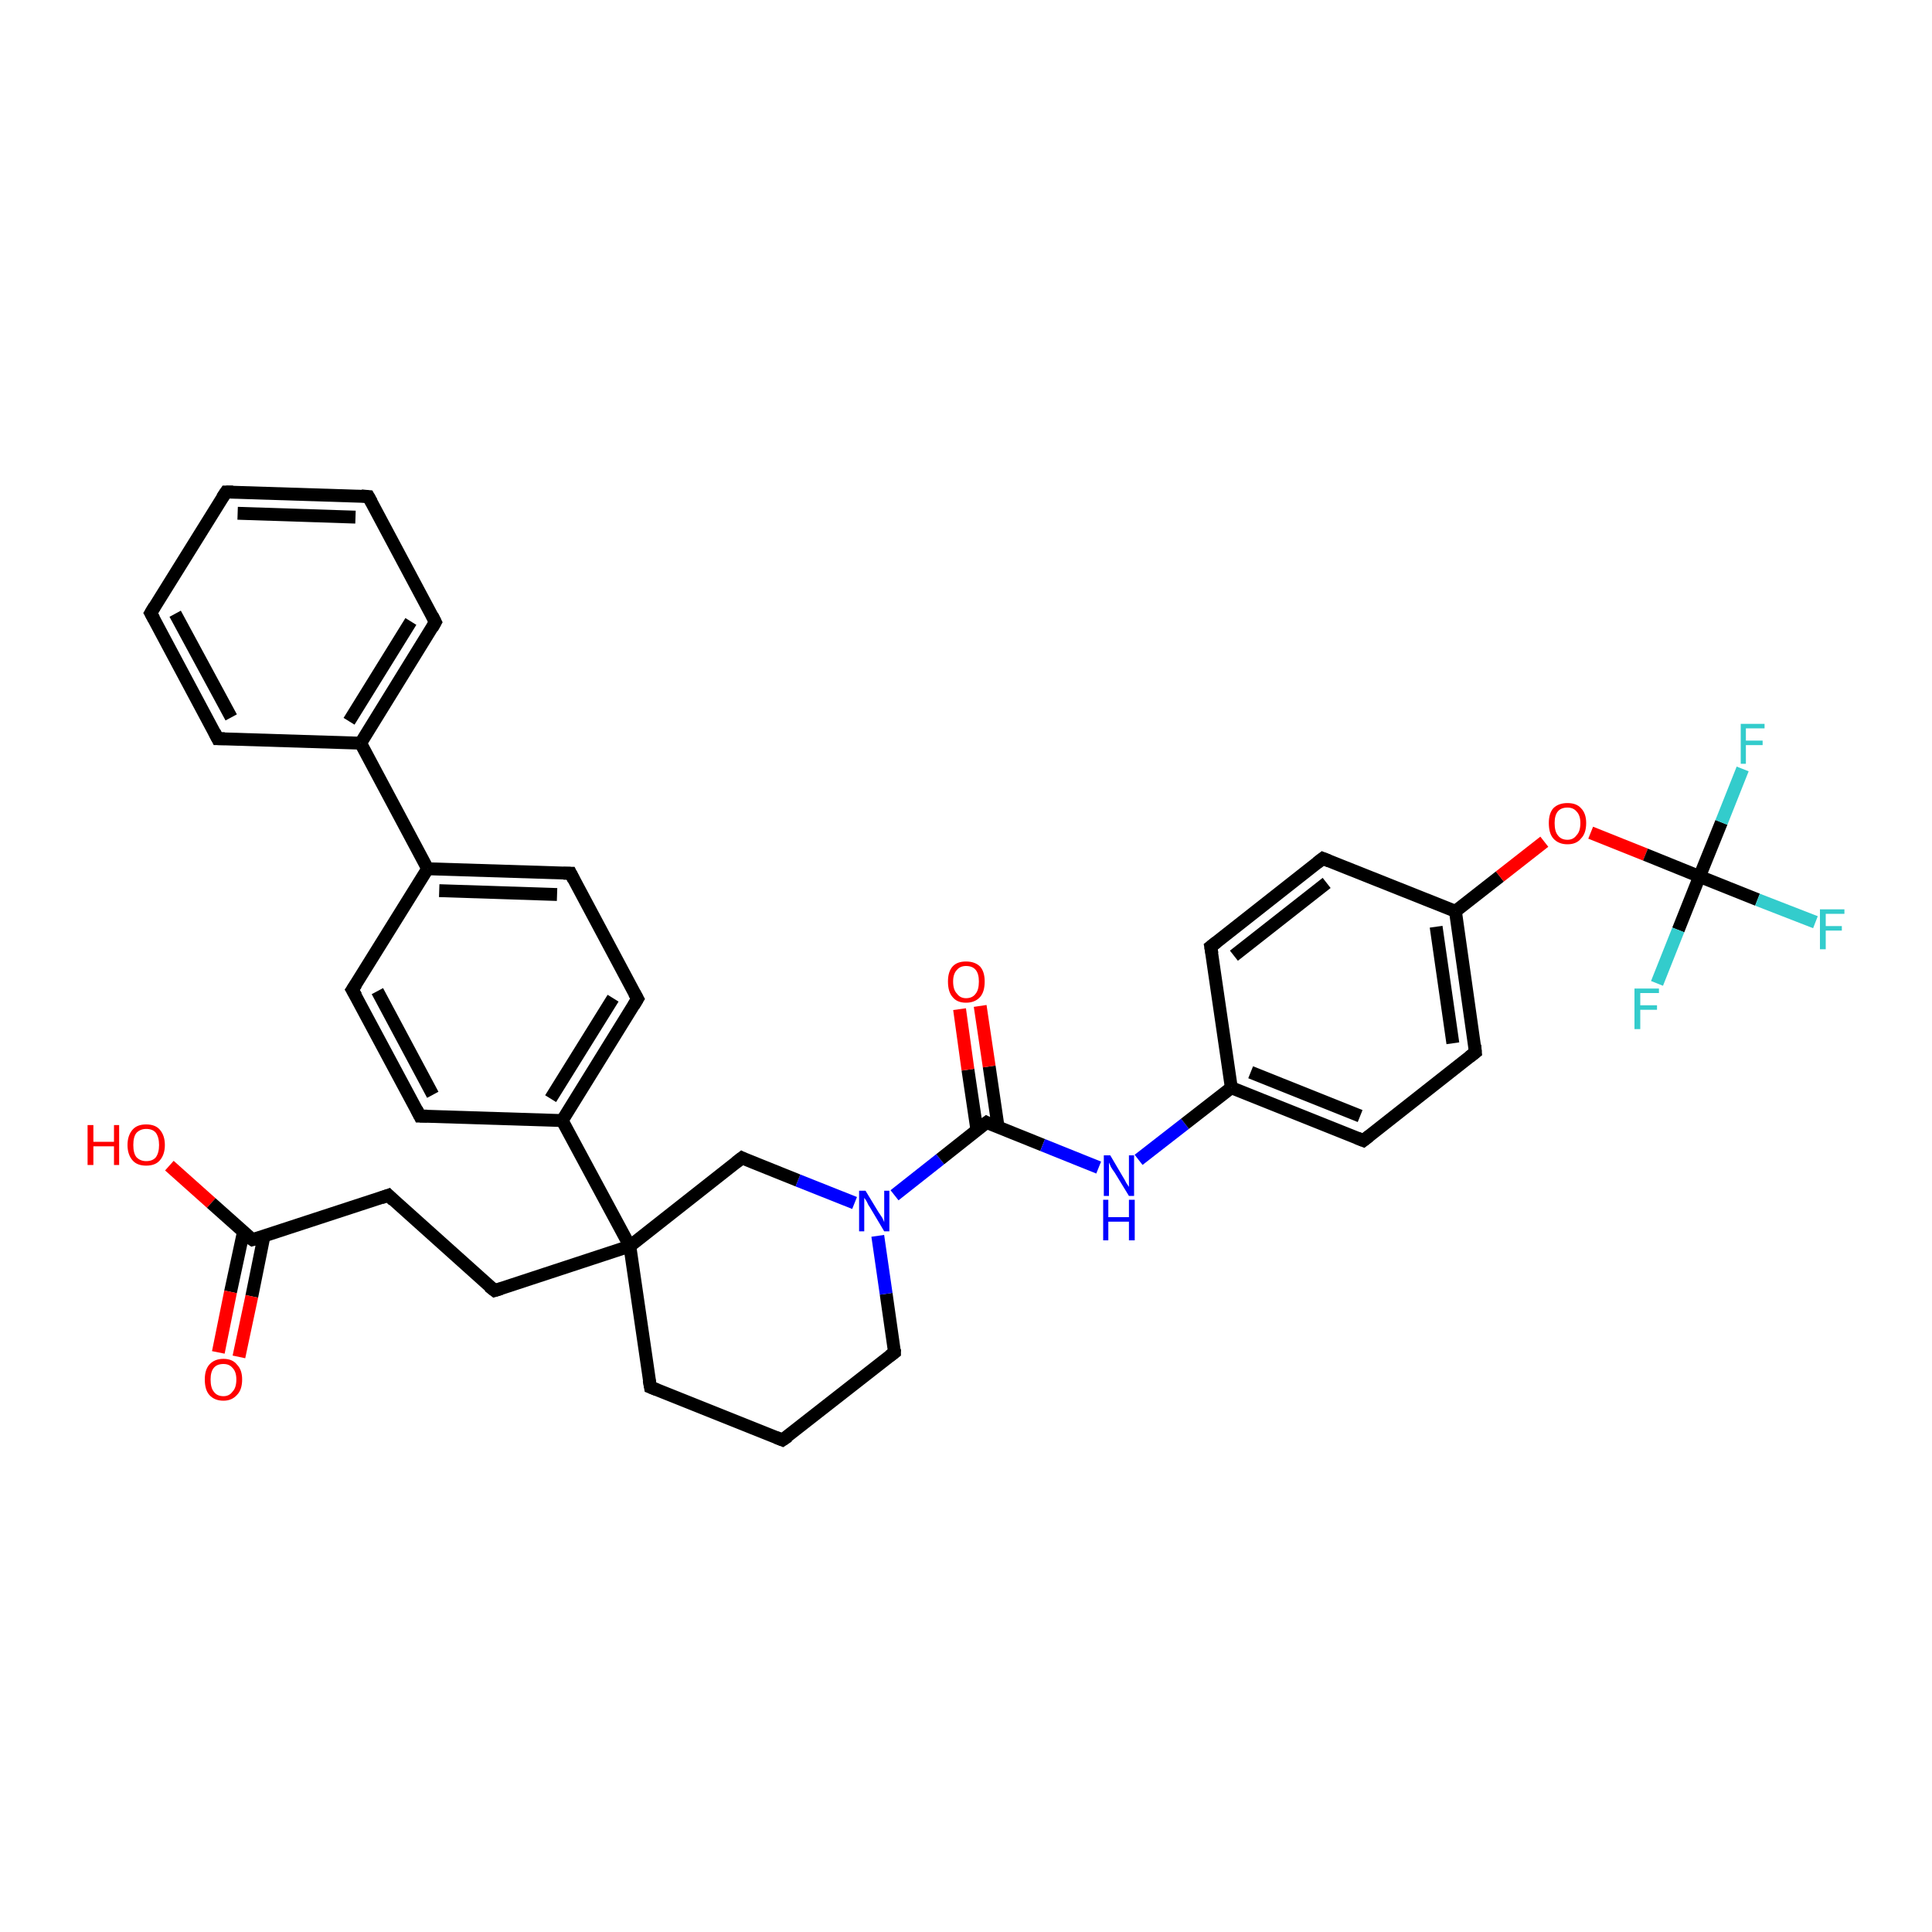 <?xml version='1.0' encoding='iso-8859-1'?>
<svg version='1.1' baseProfile='full'
              xmlns='http://www.w3.org/2000/svg'
                      xmlns:rdkit='http://www.rdkit.org/xml'
                      xmlns:xlink='http://www.w3.org/1999/xlink'
                  xml:space='preserve'
width='300px' height='300px' viewBox='0 0 300 300'>
<!-- END OF HEADER -->
<rect style='opacity:1.0;fill:#FFFFFF;stroke:none' width='300.0' height='300.0' x='0.0' y='0.0'> </rect>
<path class='bond-0 atom-0 atom-1' d='M 26.3,181.0 L 32.8,186.8' style='fill:none;fill-rule:evenodd;stroke:#FF0000;stroke-width:2.0px;stroke-linecap:butt;stroke-linejoin:miter;stroke-opacity:1' />
<path class='bond-0 atom-0 atom-1' d='M 32.8,186.8 L 39.2,192.5' style='fill:none;fill-rule:evenodd;stroke:#000000;stroke-width:2.0px;stroke-linecap:butt;stroke-linejoin:miter;stroke-opacity:1' />
<path class='bond-1 atom-1 atom-2' d='M 37.8,191.3 L 35.8,200.6' style='fill:none;fill-rule:evenodd;stroke:#000000;stroke-width:2.0px;stroke-linecap:butt;stroke-linejoin:miter;stroke-opacity:1' />
<path class='bond-1 atom-1 atom-2' d='M 35.8,200.6 L 33.9,210.0' style='fill:none;fill-rule:evenodd;stroke:#FF0000;stroke-width:2.0px;stroke-linecap:butt;stroke-linejoin:miter;stroke-opacity:1' />
<path class='bond-1 atom-1 atom-2' d='M 41.0,191.9 L 39.1,201.3' style='fill:none;fill-rule:evenodd;stroke:#000000;stroke-width:2.0px;stroke-linecap:butt;stroke-linejoin:miter;stroke-opacity:1' />
<path class='bond-1 atom-1 atom-2' d='M 39.1,201.3 L 37.1,210.7' style='fill:none;fill-rule:evenodd;stroke:#FF0000;stroke-width:2.0px;stroke-linecap:butt;stroke-linejoin:miter;stroke-opacity:1' />
<path class='bond-2 atom-1 atom-3' d='M 39.2,192.5 L 60.3,185.6' style='fill:none;fill-rule:evenodd;stroke:#000000;stroke-width:2.0px;stroke-linecap:butt;stroke-linejoin:miter;stroke-opacity:1' />
<path class='bond-3 atom-3 atom-4' d='M 60.3,185.6 L 76.8,200.4' style='fill:none;fill-rule:evenodd;stroke:#000000;stroke-width:2.0px;stroke-linecap:butt;stroke-linejoin:miter;stroke-opacity:1' />
<path class='bond-4 atom-4 atom-5' d='M 76.8,200.4 L 97.8,193.5' style='fill:none;fill-rule:evenodd;stroke:#000000;stroke-width:2.0px;stroke-linecap:butt;stroke-linejoin:miter;stroke-opacity:1' />
<path class='bond-5 atom-5 atom-6' d='M 97.8,193.5 L 101.0,215.4' style='fill:none;fill-rule:evenodd;stroke:#000000;stroke-width:2.0px;stroke-linecap:butt;stroke-linejoin:miter;stroke-opacity:1' />
<path class='bond-6 atom-6 atom-7' d='M 101.0,215.4 L 121.5,223.6' style='fill:none;fill-rule:evenodd;stroke:#000000;stroke-width:2.0px;stroke-linecap:butt;stroke-linejoin:miter;stroke-opacity:1' />
<path class='bond-7 atom-7 atom-8' d='M 121.5,223.6 L 138.9,210.0' style='fill:none;fill-rule:evenodd;stroke:#000000;stroke-width:2.0px;stroke-linecap:butt;stroke-linejoin:miter;stroke-opacity:1' />
<path class='bond-8 atom-8 atom-9' d='M 138.9,210.0 L 137.6,200.9' style='fill:none;fill-rule:evenodd;stroke:#000000;stroke-width:2.0px;stroke-linecap:butt;stroke-linejoin:miter;stroke-opacity:1' />
<path class='bond-8 atom-8 atom-9' d='M 137.6,200.9 L 136.3,191.9' style='fill:none;fill-rule:evenodd;stroke:#0000FF;stroke-width:2.0px;stroke-linecap:butt;stroke-linejoin:miter;stroke-opacity:1' />
<path class='bond-9 atom-9 atom-10' d='M 132.7,186.8 L 123.9,183.3' style='fill:none;fill-rule:evenodd;stroke:#0000FF;stroke-width:2.0px;stroke-linecap:butt;stroke-linejoin:miter;stroke-opacity:1' />
<path class='bond-9 atom-9 atom-10' d='M 123.9,183.3 L 115.2,179.8' style='fill:none;fill-rule:evenodd;stroke:#000000;stroke-width:2.0px;stroke-linecap:butt;stroke-linejoin:miter;stroke-opacity:1' />
<path class='bond-10 atom-9 atom-11' d='M 138.9,185.6 L 146.0,180.0' style='fill:none;fill-rule:evenodd;stroke:#0000FF;stroke-width:2.0px;stroke-linecap:butt;stroke-linejoin:miter;stroke-opacity:1' />
<path class='bond-10 atom-9 atom-11' d='M 146.0,180.0 L 153.2,174.3' style='fill:none;fill-rule:evenodd;stroke:#000000;stroke-width:2.0px;stroke-linecap:butt;stroke-linejoin:miter;stroke-opacity:1' />
<path class='bond-11 atom-11 atom-12' d='M 155.0,175.1 L 153.6,165.6' style='fill:none;fill-rule:evenodd;stroke:#000000;stroke-width:2.0px;stroke-linecap:butt;stroke-linejoin:miter;stroke-opacity:1' />
<path class='bond-11 atom-11 atom-12' d='M 153.6,165.6 L 152.2,156.2' style='fill:none;fill-rule:evenodd;stroke:#FF0000;stroke-width:2.0px;stroke-linecap:butt;stroke-linejoin:miter;stroke-opacity:1' />
<path class='bond-11 atom-11 atom-12' d='M 151.7,175.5 L 150.3,166.1' style='fill:none;fill-rule:evenodd;stroke:#000000;stroke-width:2.0px;stroke-linecap:butt;stroke-linejoin:miter;stroke-opacity:1' />
<path class='bond-11 atom-11 atom-12' d='M 150.3,166.1 L 149.0,156.7' style='fill:none;fill-rule:evenodd;stroke:#FF0000;stroke-width:2.0px;stroke-linecap:butt;stroke-linejoin:miter;stroke-opacity:1' />
<path class='bond-12 atom-11 atom-13' d='M 153.2,174.3 L 161.9,177.8' style='fill:none;fill-rule:evenodd;stroke:#000000;stroke-width:2.0px;stroke-linecap:butt;stroke-linejoin:miter;stroke-opacity:1' />
<path class='bond-12 atom-11 atom-13' d='M 161.9,177.8 L 170.6,181.3' style='fill:none;fill-rule:evenodd;stroke:#0000FF;stroke-width:2.0px;stroke-linecap:butt;stroke-linejoin:miter;stroke-opacity:1' />
<path class='bond-13 atom-13 atom-14' d='M 176.8,180.1 L 184.0,174.5' style='fill:none;fill-rule:evenodd;stroke:#0000FF;stroke-width:2.0px;stroke-linecap:butt;stroke-linejoin:miter;stroke-opacity:1' />
<path class='bond-13 atom-13 atom-14' d='M 184.0,174.5 L 191.2,168.9' style='fill:none;fill-rule:evenodd;stroke:#000000;stroke-width:2.0px;stroke-linecap:butt;stroke-linejoin:miter;stroke-opacity:1' />
<path class='bond-14 atom-14 atom-15' d='M 191.2,168.9 L 211.7,177.1' style='fill:none;fill-rule:evenodd;stroke:#000000;stroke-width:2.0px;stroke-linecap:butt;stroke-linejoin:miter;stroke-opacity:1' />
<path class='bond-14 atom-14 atom-15' d='M 194.2,166.5 L 211.2,173.3' style='fill:none;fill-rule:evenodd;stroke:#000000;stroke-width:2.0px;stroke-linecap:butt;stroke-linejoin:miter;stroke-opacity:1' />
<path class='bond-15 atom-15 atom-16' d='M 211.7,177.1 L 229.1,163.4' style='fill:none;fill-rule:evenodd;stroke:#000000;stroke-width:2.0px;stroke-linecap:butt;stroke-linejoin:miter;stroke-opacity:1' />
<path class='bond-16 atom-16 atom-17' d='M 229.1,163.4 L 226.0,141.5' style='fill:none;fill-rule:evenodd;stroke:#000000;stroke-width:2.0px;stroke-linecap:butt;stroke-linejoin:miter;stroke-opacity:1' />
<path class='bond-16 atom-16 atom-17' d='M 225.6,162.0 L 223.0,143.9' style='fill:none;fill-rule:evenodd;stroke:#000000;stroke-width:2.0px;stroke-linecap:butt;stroke-linejoin:miter;stroke-opacity:1' />
<path class='bond-17 atom-17 atom-18' d='M 226.0,141.5 L 232.9,136.1' style='fill:none;fill-rule:evenodd;stroke:#000000;stroke-width:2.0px;stroke-linecap:butt;stroke-linejoin:miter;stroke-opacity:1' />
<path class='bond-17 atom-17 atom-18' d='M 232.9,136.1 L 239.8,130.7' style='fill:none;fill-rule:evenodd;stroke:#FF0000;stroke-width:2.0px;stroke-linecap:butt;stroke-linejoin:miter;stroke-opacity:1' />
<path class='bond-18 atom-18 atom-19' d='M 247.0,129.3 L 255.5,132.7' style='fill:none;fill-rule:evenodd;stroke:#FF0000;stroke-width:2.0px;stroke-linecap:butt;stroke-linejoin:miter;stroke-opacity:1' />
<path class='bond-18 atom-18 atom-19' d='M 255.5,132.7 L 263.9,136.1' style='fill:none;fill-rule:evenodd;stroke:#000000;stroke-width:2.0px;stroke-linecap:butt;stroke-linejoin:miter;stroke-opacity:1' />
<path class='bond-19 atom-19 atom-20' d='M 263.9,136.1 L 272.9,139.7' style='fill:none;fill-rule:evenodd;stroke:#000000;stroke-width:2.0px;stroke-linecap:butt;stroke-linejoin:miter;stroke-opacity:1' />
<path class='bond-19 atom-19 atom-20' d='M 272.9,139.7 L 281.9,143.2' style='fill:none;fill-rule:evenodd;stroke:#33CCCC;stroke-width:2.0px;stroke-linecap:butt;stroke-linejoin:miter;stroke-opacity:1' />
<path class='bond-20 atom-19 atom-21' d='M 263.9,136.1 L 267.3,127.7' style='fill:none;fill-rule:evenodd;stroke:#000000;stroke-width:2.0px;stroke-linecap:butt;stroke-linejoin:miter;stroke-opacity:1' />
<path class='bond-20 atom-19 atom-21' d='M 267.3,127.7 L 270.6,119.4' style='fill:none;fill-rule:evenodd;stroke:#33CCCC;stroke-width:2.0px;stroke-linecap:butt;stroke-linejoin:miter;stroke-opacity:1' />
<path class='bond-21 atom-19 atom-22' d='M 263.9,136.1 L 260.6,144.4' style='fill:none;fill-rule:evenodd;stroke:#000000;stroke-width:2.0px;stroke-linecap:butt;stroke-linejoin:miter;stroke-opacity:1' />
<path class='bond-21 atom-19 atom-22' d='M 260.6,144.4 L 257.3,152.7' style='fill:none;fill-rule:evenodd;stroke:#33CCCC;stroke-width:2.0px;stroke-linecap:butt;stroke-linejoin:miter;stroke-opacity:1' />
<path class='bond-22 atom-17 atom-23' d='M 226.0,141.5 L 205.4,133.3' style='fill:none;fill-rule:evenodd;stroke:#000000;stroke-width:2.0px;stroke-linecap:butt;stroke-linejoin:miter;stroke-opacity:1' />
<path class='bond-23 atom-23 atom-24' d='M 205.4,133.3 L 188.0,147.0' style='fill:none;fill-rule:evenodd;stroke:#000000;stroke-width:2.0px;stroke-linecap:butt;stroke-linejoin:miter;stroke-opacity:1' />
<path class='bond-23 atom-23 atom-24' d='M 206.0,137.1 L 191.6,148.4' style='fill:none;fill-rule:evenodd;stroke:#000000;stroke-width:2.0px;stroke-linecap:butt;stroke-linejoin:miter;stroke-opacity:1' />
<path class='bond-24 atom-5 atom-25' d='M 97.8,193.5 L 87.3,174.0' style='fill:none;fill-rule:evenodd;stroke:#000000;stroke-width:2.0px;stroke-linecap:butt;stroke-linejoin:miter;stroke-opacity:1' />
<path class='bond-25 atom-25 atom-26' d='M 87.3,174.0 L 99.0,155.1' style='fill:none;fill-rule:evenodd;stroke:#000000;stroke-width:2.0px;stroke-linecap:butt;stroke-linejoin:miter;stroke-opacity:1' />
<path class='bond-25 atom-25 atom-26' d='M 85.5,170.6 L 95.2,155.0' style='fill:none;fill-rule:evenodd;stroke:#000000;stroke-width:2.0px;stroke-linecap:butt;stroke-linejoin:miter;stroke-opacity:1' />
<path class='bond-26 atom-26 atom-27' d='M 99.0,155.1 L 88.6,135.6' style='fill:none;fill-rule:evenodd;stroke:#000000;stroke-width:2.0px;stroke-linecap:butt;stroke-linejoin:miter;stroke-opacity:1' />
<path class='bond-27 atom-27 atom-28' d='M 88.6,135.6 L 66.4,134.9' style='fill:none;fill-rule:evenodd;stroke:#000000;stroke-width:2.0px;stroke-linecap:butt;stroke-linejoin:miter;stroke-opacity:1' />
<path class='bond-27 atom-27 atom-28' d='M 86.5,138.9 L 68.2,138.3' style='fill:none;fill-rule:evenodd;stroke:#000000;stroke-width:2.0px;stroke-linecap:butt;stroke-linejoin:miter;stroke-opacity:1' />
<path class='bond-28 atom-28 atom-29' d='M 66.4,134.9 L 54.7,153.7' style='fill:none;fill-rule:evenodd;stroke:#000000;stroke-width:2.0px;stroke-linecap:butt;stroke-linejoin:miter;stroke-opacity:1' />
<path class='bond-29 atom-29 atom-30' d='M 54.7,153.7 L 65.2,173.3' style='fill:none;fill-rule:evenodd;stroke:#000000;stroke-width:2.0px;stroke-linecap:butt;stroke-linejoin:miter;stroke-opacity:1' />
<path class='bond-29 atom-29 atom-30' d='M 58.6,153.9 L 67.2,170.0' style='fill:none;fill-rule:evenodd;stroke:#000000;stroke-width:2.0px;stroke-linecap:butt;stroke-linejoin:miter;stroke-opacity:1' />
<path class='bond-30 atom-28 atom-31' d='M 66.4,134.9 L 56.0,115.4' style='fill:none;fill-rule:evenodd;stroke:#000000;stroke-width:2.0px;stroke-linecap:butt;stroke-linejoin:miter;stroke-opacity:1' />
<path class='bond-31 atom-31 atom-32' d='M 56.0,115.4 L 67.6,96.6' style='fill:none;fill-rule:evenodd;stroke:#000000;stroke-width:2.0px;stroke-linecap:butt;stroke-linejoin:miter;stroke-opacity:1' />
<path class='bond-31 atom-31 atom-32' d='M 54.2,112.0 L 63.8,96.5' style='fill:none;fill-rule:evenodd;stroke:#000000;stroke-width:2.0px;stroke-linecap:butt;stroke-linejoin:miter;stroke-opacity:1' />
<path class='bond-32 atom-32 atom-33' d='M 67.6,96.6 L 57.2,77.1' style='fill:none;fill-rule:evenodd;stroke:#000000;stroke-width:2.0px;stroke-linecap:butt;stroke-linejoin:miter;stroke-opacity:1' />
<path class='bond-33 atom-33 atom-34' d='M 57.2,77.1 L 35.1,76.4' style='fill:none;fill-rule:evenodd;stroke:#000000;stroke-width:2.0px;stroke-linecap:butt;stroke-linejoin:miter;stroke-opacity:1' />
<path class='bond-33 atom-33 atom-34' d='M 55.2,80.3 L 36.9,79.7' style='fill:none;fill-rule:evenodd;stroke:#000000;stroke-width:2.0px;stroke-linecap:butt;stroke-linejoin:miter;stroke-opacity:1' />
<path class='bond-34 atom-34 atom-35' d='M 35.1,76.4 L 23.4,95.2' style='fill:none;fill-rule:evenodd;stroke:#000000;stroke-width:2.0px;stroke-linecap:butt;stroke-linejoin:miter;stroke-opacity:1' />
<path class='bond-35 atom-35 atom-36' d='M 23.4,95.2 L 33.8,114.7' style='fill:none;fill-rule:evenodd;stroke:#000000;stroke-width:2.0px;stroke-linecap:butt;stroke-linejoin:miter;stroke-opacity:1' />
<path class='bond-35 atom-35 atom-36' d='M 27.2,95.3 L 35.9,111.4' style='fill:none;fill-rule:evenodd;stroke:#000000;stroke-width:2.0px;stroke-linecap:butt;stroke-linejoin:miter;stroke-opacity:1' />
<path class='bond-36 atom-10 atom-5' d='M 115.2,179.8 L 97.8,193.5' style='fill:none;fill-rule:evenodd;stroke:#000000;stroke-width:2.0px;stroke-linecap:butt;stroke-linejoin:miter;stroke-opacity:1' />
<path class='bond-37 atom-24 atom-14' d='M 188.0,147.0 L 191.2,168.9' style='fill:none;fill-rule:evenodd;stroke:#000000;stroke-width:2.0px;stroke-linecap:butt;stroke-linejoin:miter;stroke-opacity:1' />
<path class='bond-38 atom-30 atom-25' d='M 65.2,173.3 L 87.3,174.0' style='fill:none;fill-rule:evenodd;stroke:#000000;stroke-width:2.0px;stroke-linecap:butt;stroke-linejoin:miter;stroke-opacity:1' />
<path class='bond-39 atom-36 atom-31' d='M 33.8,114.7 L 56.0,115.4' style='fill:none;fill-rule:evenodd;stroke:#000000;stroke-width:2.0px;stroke-linecap:butt;stroke-linejoin:miter;stroke-opacity:1' />
<path d='M 38.9,192.3 L 39.2,192.5 L 40.3,192.2' style='fill:none;stroke:#000000;stroke-width:2.0px;stroke-linecap:butt;stroke-linejoin:miter;stroke-opacity:1;' />
<path d='M 59.2,186.0 L 60.3,185.6 L 61.1,186.4' style='fill:none;stroke:#000000;stroke-width:2.0px;stroke-linecap:butt;stroke-linejoin:miter;stroke-opacity:1;' />
<path d='M 75.9,199.7 L 76.8,200.4 L 77.8,200.1' style='fill:none;stroke:#000000;stroke-width:2.0px;stroke-linecap:butt;stroke-linejoin:miter;stroke-opacity:1;' />
<path d='M 100.8,214.3 L 101.0,215.4 L 102.0,215.8' style='fill:none;stroke:#000000;stroke-width:2.0px;stroke-linecap:butt;stroke-linejoin:miter;stroke-opacity:1;' />
<path d='M 120.5,223.2 L 121.5,223.6 L 122.4,223.0' style='fill:none;stroke:#000000;stroke-width:2.0px;stroke-linecap:butt;stroke-linejoin:miter;stroke-opacity:1;' />
<path d='M 138.1,210.6 L 138.9,210.0 L 138.9,209.5' style='fill:none;stroke:#000000;stroke-width:2.0px;stroke-linecap:butt;stroke-linejoin:miter;stroke-opacity:1;' />
<path d='M 115.6,180.0 L 115.2,179.8 L 114.3,180.5' style='fill:none;stroke:#000000;stroke-width:2.0px;stroke-linecap:butt;stroke-linejoin:miter;stroke-opacity:1;' />
<path d='M 152.8,174.6 L 153.2,174.3 L 153.6,174.5' style='fill:none;stroke:#000000;stroke-width:2.0px;stroke-linecap:butt;stroke-linejoin:miter;stroke-opacity:1;' />
<path d='M 210.7,176.7 L 211.7,177.1 L 212.6,176.4' style='fill:none;stroke:#000000;stroke-width:2.0px;stroke-linecap:butt;stroke-linejoin:miter;stroke-opacity:1;' />
<path d='M 228.2,164.1 L 229.1,163.4 L 229.0,162.3' style='fill:none;stroke:#000000;stroke-width:2.0px;stroke-linecap:butt;stroke-linejoin:miter;stroke-opacity:1;' />
<path d='M 206.4,133.7 L 205.4,133.3 L 204.5,134.0' style='fill:none;stroke:#000000;stroke-width:2.0px;stroke-linecap:butt;stroke-linejoin:miter;stroke-opacity:1;' />
<path d='M 188.9,146.3 L 188.0,147.0 L 188.2,148.1' style='fill:none;stroke:#000000;stroke-width:2.0px;stroke-linecap:butt;stroke-linejoin:miter;stroke-opacity:1;' />
<path d='M 98.4,156.1 L 99.0,155.1 L 98.5,154.2' style='fill:none;stroke:#000000;stroke-width:2.0px;stroke-linecap:butt;stroke-linejoin:miter;stroke-opacity:1;' />
<path d='M 89.1,136.6 L 88.6,135.6 L 87.5,135.6' style='fill:none;stroke:#000000;stroke-width:2.0px;stroke-linecap:butt;stroke-linejoin:miter;stroke-opacity:1;' />
<path d='M 55.3,152.8 L 54.7,153.7 L 55.3,154.7' style='fill:none;stroke:#000000;stroke-width:2.0px;stroke-linecap:butt;stroke-linejoin:miter;stroke-opacity:1;' />
<path d='M 64.7,172.3 L 65.2,173.3 L 66.3,173.3' style='fill:none;stroke:#000000;stroke-width:2.0px;stroke-linecap:butt;stroke-linejoin:miter;stroke-opacity:1;' />
<path d='M 67.1,97.5 L 67.6,96.6 L 67.1,95.6' style='fill:none;stroke:#000000;stroke-width:2.0px;stroke-linecap:butt;stroke-linejoin:miter;stroke-opacity:1;' />
<path d='M 57.7,78.0 L 57.2,77.1 L 56.1,77.0' style='fill:none;stroke:#000000;stroke-width:2.0px;stroke-linecap:butt;stroke-linejoin:miter;stroke-opacity:1;' />
<path d='M 36.2,76.4 L 35.1,76.4 L 34.5,77.3' style='fill:none;stroke:#000000;stroke-width:2.0px;stroke-linecap:butt;stroke-linejoin:miter;stroke-opacity:1;' />
<path d='M 24.0,94.2 L 23.4,95.2 L 23.9,96.1' style='fill:none;stroke:#000000;stroke-width:2.0px;stroke-linecap:butt;stroke-linejoin:miter;stroke-opacity:1;' />
<path d='M 33.3,113.7 L 33.8,114.7 L 34.9,114.7' style='fill:none;stroke:#000000;stroke-width:2.0px;stroke-linecap:butt;stroke-linejoin:miter;stroke-opacity:1;' />
<path class='atom-0' d='M 13.6 174.7
L 14.5 174.7
L 14.5 177.3
L 17.7 177.3
L 17.7 174.7
L 18.5 174.7
L 18.5 180.9
L 17.7 180.9
L 17.7 178.0
L 14.5 178.0
L 14.5 180.9
L 13.6 180.9
L 13.6 174.7
' fill='#FF0000'/>
<path class='atom-0' d='M 19.8 177.8
Q 19.8 176.3, 20.6 175.4
Q 21.3 174.6, 22.7 174.6
Q 24.1 174.6, 24.8 175.4
Q 25.6 176.3, 25.6 177.8
Q 25.6 179.3, 24.8 180.2
Q 24.1 181.0, 22.7 181.0
Q 21.3 181.0, 20.6 180.2
Q 19.8 179.3, 19.8 177.8
M 22.7 180.3
Q 23.7 180.3, 24.2 179.7
Q 24.7 179.0, 24.7 177.8
Q 24.7 176.6, 24.2 175.9
Q 23.7 175.3, 22.7 175.3
Q 21.8 175.3, 21.2 175.9
Q 20.7 176.5, 20.7 177.8
Q 20.7 179.1, 21.2 179.7
Q 21.8 180.3, 22.7 180.3
' fill='#FF0000'/>
<path class='atom-2' d='M 31.8 214.2
Q 31.8 212.7, 32.5 211.9
Q 33.3 211.0, 34.7 211.0
Q 36.1 211.0, 36.8 211.9
Q 37.6 212.7, 37.6 214.2
Q 37.6 215.8, 36.8 216.6
Q 36.0 217.5, 34.7 217.5
Q 33.3 217.5, 32.5 216.6
Q 31.8 215.8, 31.8 214.2
M 34.7 216.8
Q 35.6 216.8, 36.1 216.1
Q 36.7 215.5, 36.7 214.2
Q 36.7 213.0, 36.1 212.4
Q 35.6 211.8, 34.7 211.8
Q 33.7 211.8, 33.2 212.4
Q 32.7 213.0, 32.7 214.2
Q 32.7 215.5, 33.2 216.1
Q 33.7 216.8, 34.7 216.8
' fill='#FF0000'/>
<path class='atom-9' d='M 134.4 184.9
L 136.4 188.2
Q 136.6 188.5, 137.0 189.1
Q 137.3 189.7, 137.3 189.8
L 137.3 184.9
L 138.1 184.9
L 138.1 191.2
L 137.3 191.2
L 135.1 187.5
Q 134.8 187.1, 134.6 186.6
Q 134.3 186.1, 134.2 186.0
L 134.2 191.2
L 133.4 191.2
L 133.4 184.9
L 134.4 184.9
' fill='#0000FF'/>
<path class='atom-12' d='M 147.2 152.4
Q 147.2 150.9, 147.9 150.1
Q 148.6 149.3, 150.0 149.3
Q 151.4 149.3, 152.2 150.1
Q 152.9 150.9, 152.9 152.4
Q 152.9 154.0, 152.2 154.8
Q 151.4 155.7, 150.0 155.7
Q 148.6 155.7, 147.9 154.8
Q 147.2 154.0, 147.2 152.4
M 150.0 155.0
Q 151.0 155.0, 151.5 154.3
Q 152.0 153.7, 152.0 152.4
Q 152.0 151.2, 151.5 150.6
Q 151.0 150.0, 150.0 150.0
Q 149.1 150.0, 148.6 150.6
Q 148.0 151.2, 148.0 152.4
Q 148.0 153.7, 148.6 154.3
Q 149.1 155.0, 150.0 155.0
' fill='#FF0000'/>
<path class='atom-13' d='M 172.4 179.4
L 174.4 182.8
Q 174.6 183.1, 174.9 183.7
Q 175.3 184.3, 175.3 184.3
L 175.3 179.4
L 176.1 179.4
L 176.1 185.7
L 175.3 185.7
L 173.1 182.1
Q 172.8 181.7, 172.5 181.2
Q 172.3 180.7, 172.2 180.5
L 172.2 185.7
L 171.4 185.7
L 171.4 179.4
L 172.4 179.4
' fill='#0000FF'/>
<path class='atom-13' d='M 171.3 186.3
L 172.1 186.3
L 172.1 189.0
L 175.3 189.0
L 175.3 186.3
L 176.2 186.3
L 176.2 192.6
L 175.3 192.6
L 175.3 189.7
L 172.1 189.7
L 172.1 192.6
L 171.3 192.6
L 171.3 186.3
' fill='#0000FF'/>
<path class='atom-18' d='M 240.5 127.8
Q 240.5 126.3, 241.2 125.5
Q 242.0 124.7, 243.4 124.7
Q 244.8 124.7, 245.5 125.5
Q 246.3 126.3, 246.3 127.8
Q 246.3 129.4, 245.5 130.2
Q 244.8 131.1, 243.4 131.1
Q 242.0 131.1, 241.2 130.2
Q 240.5 129.4, 240.5 127.8
M 243.4 130.4
Q 244.3 130.4, 244.8 129.7
Q 245.4 129.1, 245.4 127.8
Q 245.4 126.6, 244.8 126.0
Q 244.3 125.4, 243.4 125.4
Q 242.4 125.4, 241.9 126.0
Q 241.4 126.6, 241.4 127.8
Q 241.4 129.1, 241.9 129.7
Q 242.4 130.4, 243.4 130.4
' fill='#FF0000'/>
<path class='atom-20' d='M 282.6 141.2
L 286.4 141.2
L 286.4 141.9
L 283.5 141.9
L 283.5 143.8
L 286.0 143.8
L 286.0 144.5
L 283.5 144.5
L 283.5 147.4
L 282.6 147.4
L 282.6 141.2
' fill='#33CCCC'/>
<path class='atom-21' d='M 270.3 112.4
L 274.0 112.4
L 274.0 113.1
L 271.1 113.1
L 271.1 115.0
L 273.7 115.0
L 273.7 115.7
L 271.1 115.7
L 271.1 118.6
L 270.3 118.6
L 270.3 112.4
' fill='#33CCCC'/>
<path class='atom-22' d='M 253.8 153.5
L 257.6 153.5
L 257.6 154.2
L 254.7 154.2
L 254.7 156.1
L 257.3 156.1
L 257.3 156.8
L 254.7 156.8
L 254.7 159.8
L 253.8 159.8
L 253.8 153.5
' fill='#33CCCC'/>
</svg>
